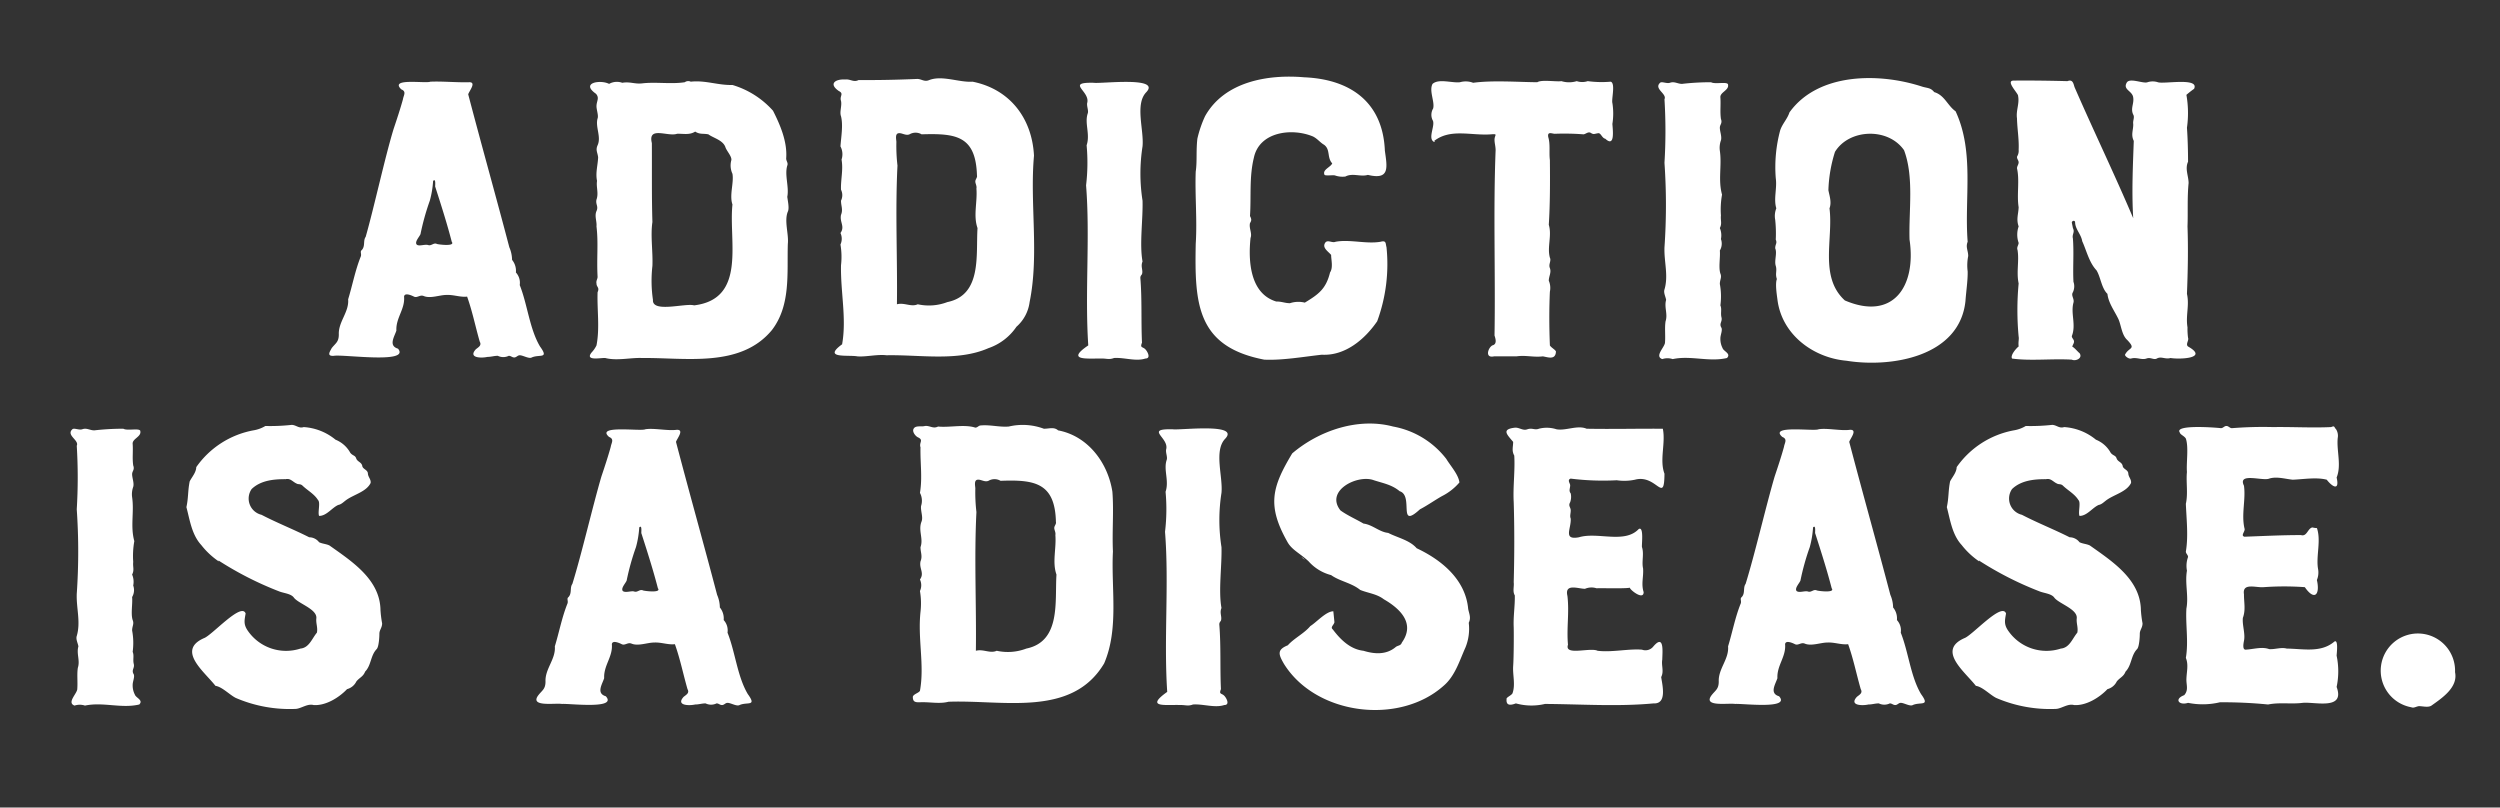 <svg xmlns="http://www.w3.org/2000/svg" viewBox="0 0 456 147.3">
  <rect x="0" y="0" width="456" height="147.3" fill="#333333" stroke="none"/>
  <g id="Layer_2" data-name="Layer 2">
    <g id="Layer_1-2" data-name="Layer 1">
      <g>
        <path d="M60.5,63.5c.7-.9,1.3-1.1,1.3-2.5-.1-2.3,1.9-4.1,1.7-6.4.782-2.559,1.304-5.34,2.3-7.8.2-.5-.2-.9.2-1.2.66-.736.198-1.712.7-2.4,1.541-5.4,3.517-14.522,5.1-19.7.559-1.656,1.221-3.657,1.7-5.4.1-.7.7-1.4-.3-1.8-2.261-2.143,4.444-1.028,5.3-1.4,2.131-.101,4.775.16,7,.1,1.511-.099.076,1.606-.1,2.2,2.411,9.21,5.121,18.82,7.5,27.9a5.9,5.9,0,0,1,.5,2.3,3.153,3.153,0,0,1,.7,2.3,2.787,2.787,0,0,1,.7,2.3c1.412,3.536,1.789,7.987,3.699,11.2C100.195,65.53,98.396,64.575,97,65.2c-.5.3-1.6-.4-2.2-.4-.4,0-.6.4-1,.4s-.6-.3-1-.3a2.255,2.255,0,0,1-2,0c-.7,0-1.2.2-1.9.2-1.095.253-3.577.213-2.1-1.4.5-.4,1.1-.7.7-1.4-.807-2.806-1.328-5.482-2.3-8.2-1.272.149-2.451-.372-3.8-.3-1.2,0-2.9.7-4.1.2-.7-.3-1.2.4-1.8.1-.4-.2-1.7-.8-1.8,0,.206,2.282-1.517,3.871-1.4,6.2-.36,1.107-1.5,2.766.3,3.3,2.312,2.813-10.065.992-11.7,1.3C59.5,65,60.2,64.1,60.5,63.5ZM78.1,44.7c.6.2,1-.5,1.6-.2.3.1,3.4.5,2.7-.4-.85-3.29-1.927-6.67-3-10-.1,0,.2-1.7-.4-1.1a17.675,17.675,0,0,1-.6,3.6,44.487,44.487,0,0,0-1.7,6.1c-.2.5-1.1,1.4-.7,1.9C76.4,45,77.5,44.5,78.1,44.7Z" fill="#fff"/>
        <path d="M109,50.5c-.188-3.477.166-6.148-.2-9.2.1-.9-.4-1.9,0-2.8s-.2-1.2,0-2.1c.428-1.149-.084-2.284.1-3.4-.305-1.462.139-2.845.2-4.3-.1-.9-.5-1.3-.1-2.2.712-1.528-.45-3.356,0-4.9.2-.5-.2-1.6-.2-2.2,0-1,.6-1.5-.1-2.3-2.884-2.018.826-2.608,2.4-1.8a2.906,2.906,0,0,1,2.4-.2c1.479-.246,2.265.28,3.7.1,2.495-.279,5.23.181,7.7-.2a1.072,1.072,0,0,1,1.1-.1c2.635-.297,5.025.681,7.6.6a16.032,16.032,0,0,1,7.4,4.7c1.322,2.606,2.632,5.674,2.4,8.7,0,.5.4.8.2,1.3-.526,1.746.364,3.886,0,5.7.1.8.4,2.1.1,2.7-.7,1.7.2,4.1,0,5.9-.165,5.324.573,11.157-2.9,15.7-5.737,6.94-15.743,5.01-23.7,5.1-2.1-.087-4.586.552-6.7,0-.809-.06-3.766.6-2.5-1a5.078,5.078,0,0,0,.9-1.3c.623-3.164.087-6.552.2-9.7.4-.9-.2-.9-.2-1.6C108.7,51.2,109,50.9,109,50.5Zm14.5-26.1c-1.629.603-5.388-1.484-4.6,1.7.03,4.763-.043,9.732.1,14.4-.372,2.514.111,5.391,0,8a23.873,23.873,0,0,0,.1,6.2c-.188,2.434,5.971.535,7.5,1,9.634-1.177,6.279-11.687,7-18.4-.593-1.698.285-3.938,0-5.6a3.615,3.615,0,0,1-.2-2.5c.1-.7-.9-1.7-1.1-2.4-.477-1.258-2.193-1.629-3.1-2.3-.973-.18-1.567.048-2.4-.5C125.774,24.68,124.564,24.355,123.5,24.4Z" fill="#fff"/>
        <path d="M153.4,48.4a13.52,13.52,0,0,0-.1-3.8,2.478,2.478,0,0,0,0-2.1c.855-1.194-.177-1.973.1-3.3.4-1,0-1.6,0-2.6a2.259,2.259,0,0,0,0-2c-.069-1.86.433-3.581.1-5.5a3.067,3.067,0,0,0-.2-2.4c.12-1.729.512-3.841.1-5.5-.3-.8.2-1.9,0-2.8-.3-.9.6-1.3-.4-1.8-1.95-1.353-.58-2.215,1.2-2.1.92-.105,1.506.571,2.4.099,3.67.026,7.145-.047,10.7-.2.8,0,1.3.6,2.2.2,2.383-.915,5.486.476,7.9.3,6.774,1.355,10.848,6.642,11.2,13.5-.783,8.644.97,18.035-.799,26.7A7.19,7.19,0,0,1,185.4,59.6a10.123,10.123,0,0,1-5.1,3.9c-5.625,2.471-12.486,1.176-18.6,1.3-1.614-.205-3.852.329-5.3.2-1.738-.311-6.455.466-2.8-2.201C154.44,58.124,153.311,53.321,153.4,48.4Zm14.7-23.9a2.167,2.167,0,0,0-2.2,0c-.7.3-1.4-.3-2-.2-.7.1-.4,1.2-.4,1.6a30.954,30.954,0,0,0,.2,4.3c-.424,8.368.01,16.961-.1,25.3,1.354-.364,2.591.552,3.8,0a9.426,9.426,0,0,0,5.4-.4c6.353-1.308,5.185-8.645,5.5-13.5-.8-2.286,0-4.715-.2-7.2.1-.5-.2-.9-.2-1.3s.4-.7.3-1.1C177.981,24.761,174.387,24.308,168.1,24.5Z" fill="#fff"/>
        <path d="M198.5,63c-.636-9.695.351-19.735-.4-29.2a34.563,34.563,0,0,0,.1-7.3c.681-2.021-.405-4.005.199-5.8.201-.5-.2-1.3-.1-1.9.64-2.175-4.047-3.817,1.2-3.7,1.24.215,12.3-1.208,9.6,1.7-2.14,2.177-.406,6.935-.701,9.9a31.979,31.979,0,0,0,.001,9.9c.098,3.385-.581,7.944,0,11.1-.393.92.134,1.576-.099,2.3-.1.2-.3.3-.3.7.319,3.857.121,8.086.3,11.8-.4,1,.1.7.6,1.2.4.4,1.1,1.7,0,1.7-1.703.57-3.834-.225-5.7-.1-.926.354-1.384.07-2.3.099C198.388,65.358,194.282,65.855,198.5,63Z" fill="#fff"/>
        <path d="M230.6,65.6c-12.367-2.377-12.703-10.282-12.5-21.1.287-4.427-.16-8.889,0-13.2.275-1.801.046-3.758.3-6A20.509,20.509,0,0,1,219.8,21.2c3.518-6.309,11.435-7.681,18.1-7.1,8.318.353,14.336,4.453,14.7,13.401.432,3.07.923,5.372-3.1,4.399-1.345.406-2.767-.399-4.1.3a4.132,4.132,0,0,1-1.9-.2c-.3-.1-1.7.1-1.9-.1-.46-.963,1.097-1.375,1.4-2.1-.991-1.056-.296-2.537-1.5-3.4-.7-.4-1.2-1.1-2-1.5-3.824-1.612-9.817-.903-10.8,3.9-.858,3.469-.467,7.153-.701,10.6.3.6.3.8,0,1.3-.218.932.431,1.85.1,2.7-.437,4.173-.121,10.151,4.7,11.6.945-.031,1.649.322,2.5.3a4.883,4.883,0,0,1,2.7-.1c2.498-1.518,3.856-2.486,4.6-5.5.6-.9.2-2.3.2-3.2-.5-.6-1.5-1.2-1.2-2,.4-1,1.3-.1,2-.4,2.565-.487,5.599.443,8.2,0,1.1-.3.9.3,1.1,1a30.181,30.181,0,0,1-1.7,13.5c-2.292,3.336-5.869,6.329-10.1,6.1C237.708,65.075,233.911,65.751,230.6,65.6Z" fill="#fff"/>
        <path d="M261.6,25.9c-1.3-.6.3-3.1-.3-4a2.238,2.238,0,0,1,.1-2.1c.35-1.188-.789-3.262-.1-4.5,1.136-1.002,3.487-.134,5-.3a3.772,3.772,0,0,1,2.4.101c3.537-.481,8.112-.134,11.7-.101.795-.52,3.52-.042,4.4-.2a4.751,4.751,0,0,0,2.8,0,3.141,3.141,0,0,0,2,0,19.016,19.016,0,0,0,4.2.1c.9.3.1,3.2.3,3.901a12.098,12.098,0,0,1,0,3.8c.064,1.022.526,4.413-1.3,2.7-.6-.1-.8-1.1-1.3-1-.7.1-.8.3-1.4-.1-.5-.2-.9.3-1.3.3a44.984,44.984,0,0,0-5.2-.1c-.5,0-1.4-.5-1.2.6.408,1.335.118,2.79.3,4.2.037,3.843.042,8.043-.2,11.8.602,1.973-.333,4.052.2,6,.3.6-.3,1.2,0,1.9.3.8-.2,1.5-.2,2.3a3.312,3.312,0,0,1,.2,2c-.15,3.214-.129,6.639,0,9.8.2.4,1.2.9,1.1,1.2-.114,1.547-1.56.915-2.4.8-1.67.208-3.126-.254-4.8,0l-4.1,0c-1.693.38-1.099-1.55-.3-2,.9-.2.6-1.2.4-1.8.187-11.211-.24-22.57.2-33.8,0-.7-.2-1.3-.2-1.9,0-.9.7-1.1-.6-1-3.64.286-7.401-1.117-10.4,1.2C261.7,25.7,261.7,25.9,261.6,25.9Z" fill="#fff"/>
        <path d="M303.7,62.4c.095-1.321-.088-2.594.1-3.8.441-1.336-.285-2.552.101-3.9-.1-.6-.5-1.3-.3-1.9.754-2.535-.102-5.086,0-7.7a111.492,111.492,0,0,0-.001-15.4,95.092,95.092,0,0,0,0-11.6c.5-1-2-1.9-.8-3,.3-.3,1.2.2,1.8,0,.8-.3,1.4.2,2.2.2a45.671,45.671,0,0,1,5.3-.3c.749.446,3.169-.236,3.1.5.161.987-1.53,1.342-1.4,2.3.093,1.405-.092,2.567.1,3.9.3.8-.2,1-.2,1.6,0,.7.4,1.6.2,2.3a3.995,3.995,0,0,0-.2,1.9c.398,2.688-.35,5.312.4,8a15.209,15.209,0,0,0-.2,3.8c-.101.926.236,1.442-.201,2.3a3.381,3.381,0,0,1,.2,2,2.472,2.472,0,0,1-.2,2.1c.116,1.213-.268,3.077.1,4.2.3.7-.1,1.1-.1,1.9a12.246,12.246,0,0,1,.1,3.9c.3.7,0,1.4.2,2.2s-.5,1.1,0,1.9c.2.5-.2,1.3-.2,1.9a3.661,3.661,0,0,0,.4,1.8c.2.6,1.6,1,.8,1.8-3.266.775-6.614-.504-9.9.2a2.97,2.97,0,0,0-1.9,0C301.692,64.959,303.759,63.25,303.7,62.4Z" fill="#fff"/>
        <path d="M336.8,65.8c-6.111-.538-11.842-4.82-12.6-11.2-.125-.931-.422-2.893-.1-3.7-.344-.996.068-1.479-.2-2.4-.305-.951.29-2.323-.101-3.2,0-.8.4-.9.1-1.6a23.852,23.852,0,0,0-.1-3.6A3.717,3.717,0,0,1,324,38c-.528-1.749.164-3.62-.1-5.5a25.892,25.892,0,0,1,.799-8.7c.39-1.223,1.305-2.071,1.701-3.3,5.205-7.257,16.331-7.275,24.2-4.701.95.297,1.536.169,2.2,1.001,1.911.567,2.425,2.465,3.9,3.5,3.468,7.448,1.579,15.866,2.201,23.8-.401,1,.1,1.6.1,2.6a8.636,8.636,0,0,0-.1,2.8c.04,1.599-.291,3.763-.4,5.4C357.447,65.069,344.988,67.117,336.8,65.8Zm10.5-38.4c-2.92-4.196-10.034-3.906-12.6.3a25.64,25.64,0,0,0-1.2,7c.196,1.01.624,2.202.2,3.3.717,5.556-1.913,12.492,2.8,16.8,8.816,3.773,13.069-2.585,11.8-11.1C348.135,38.462,349.153,32.353,347.3,27.4Z" fill="#fff"/>
        <path d="M368.2,61.4a52.237,52.237,0,0,1,0-9.7c-.439-2.09.125-4.098-.2-6.1-.2-.5.2-.9.2-1.3a4.574,4.574,0,0,1,0-3c-.463-1.328-.047-2.215,0-3.5-.366-2.285.207-4.884-.3-7.1,0-.4.3-.7.3-1.1s-.5-.8-.2-1.2a1.977,1.977,0,0,0,.2-1.1c.099-1.817-.27-3.905-.3-5.7-.209-1.466.48-2.673.2-4.1.1-.4-2.4-2.8-.8-2.8,3.346-.032,6.527.015,9.8.101,1-.4,1.1.5,1.3,1.1,3.512,8.055,7.226,15.732,10.7,23.9-.291-4.708-.066-9.406.1-14.1-.568-1.168-.053-2.007-.1-3.1-.1-.6.3-1.2,0-1.7-.535-1.107.168-1.98,0-3.1-.136-1.244-1.916-1.413-1.2-2.7.5-1,3,.2,3.8-.1a3.079,3.079,0,0,1,1.9,0c1.079.376,7.622-.931,6.6,1.2a17.095,17.095,0,0,0-1.4,1.1,19.046,19.046,0,0,1,.1,6c.135,1.882.201,4.229.2,6.2-.6,1.3.1,2.6.1,3.9-.263,2.641-.101,5.282-.199,7.9.143,4.099.063,8.196-.101,12.3.478,2.096-.261,3.981.1,6.1a12.078,12.078,0,0,0,.1,1.9c.2.5-.5,1.2,0,1.6,3.85,2.181-1.524,2.376-3.2,2.1-.954.287-1.701-.365-2.5.1-.6.3-1.1-.3-1.9,0-.9.3-1.8-.3-2.8,0-.4.1-1.1-.4-1.1-.7.73-1.448,2.097-.913.4-2.7-1-.9-1.1-2.7-1.6-3.8-.718-1.504-1.833-2.964-2-4.6-1.087-1.022-1.236-3.064-2-4.3-1.351-1.432-1.821-3.612-2.6-5.3-.2-1.3-1.3-2.2-1.3-3.5-.1-.4-.6-.2-.6.1l.2,1c.4.8-.2,1.1,0,1.9.202,2.662-.034,5.225.1,7.9a2.51,2.51,0,0,1-.1,1.9c-.4.6.3,1.2.1,1.9-.54,1.984.517,4.046-.3,6.1,0,.4.401.6.401,1s-.3.6-.3,1c.1-.2,1.2,1.1,1.3,1.1.658.945-.716,1.537-1.4,1.2-3.607-.218-7.506.269-10.9-.2-.387-.614.86-1.966,1.2-2.2C368.1,62.3,368.3,61.9,368.2,61.4Z" fill="#fff"/>
        <path d="M14.1,125.6c.095-1.321-.088-2.594.1-3.8.441-1.336-.285-2.552.101-3.9-.1-.6-.5-1.3-.3-1.9.754-2.535-.102-5.086,0-7.7a111.476,111.476,0,0,0-.001-15.4,95.092,95.092,0,0,0,0-11.6c.5-1-2-1.9-.8-3,.3-.3,1.2.2,1.8,0,.8-.3,1.4.2,2.2.2a45.671,45.671,0,0,1,5.3-.3c.749.446,3.169-.236,3.1.5.161.987-1.53,1.342-1.4,2.3.093,1.405-.092,2.567.1,3.9.3.8-.2,1-.2,1.6,0,.7.4,1.6.2,2.3a3.995,3.995,0,0,0-.2,1.9c.398,2.688-.35,5.312.4,8a15.214,15.214,0,0,0-.2,3.8c-.101.926.236,1.442-.201,2.3a3.381,3.381,0,0,1,.2,2,2.472,2.472,0,0,1-.2,2.1c.116,1.213-.268,3.077.1,4.2.3.7-.1,1.1-.1,1.9a12.246,12.246,0,0,1,.1,3.9c.3.7,0,1.4.2,2.2s-.5,1.1,0,1.9c.2.5-.2,1.3-.2,1.9a3.661,3.661,0,0,0,.4,1.8c.2.6,1.6,1,.8,1.8-3.266.775-6.614-.504-9.9.2a2.97,2.97,0,0,0-1.9,0C12.091,128.159,14.159,126.45,14.1,125.6Z" fill="#fff"/>
        <path d="M39.8,102.2a.31.31,0,0,1,.1.2,14.183,14.183,0,0,1-3.2-3c-1.738-1.88-2.096-4.656-2.7-6.9.381-1.717.243-2.945.6-4.7.425-.826,1.166-1.612,1.2-2.6a16.345,16.345,0,0,1,10.4-6.7,6.158,6.158,0,0,0,2.2-.8,36.419,36.419,0,0,0,4.8-.2c.8,0,1.3.7,2.2.4a10.133,10.133,0,0,1,5.8,2.3,5.365,5.365,0,0,1,2.7,2.4c.5.6.9.4,1.1,1.1.3.6,1,.6,1.1,1.4.2.5.9.6,1,1.2,0,.7.6,1.1.5,1.8-.764,1.553-2.872,2.048-4.3,3-.6.4-1,.9-1.6,1-1.147.499-2.14,2.021-3.5,2-.276-.682.291-2.436-.2-2.9-.696-1.117-1.868-1.711-2.8-2.6-.4-.4-.8-.2-1.1-.4-.7-.3-1.1-1-2-.8-2.173-.013-4.565.224-6.2,1.8a3.044,3.044,0,0,0,1.8,4.7c2.869,1.496,5.839,2.65,8.7,4.1a2.28,2.28,0,0,1,1.8.9c.6.3,1.3.3,1.9.6,4.145,2.939,9.232,6.22,9.3,11.8a20.096,20.096,0,0,0,.3,2.4c0,.8-.5,1.2-.5,1.9,0,.6-.1,2.4-.5,2.8-1.134,1.175-.972,2.955-2.1,4.1-.364.939-1.03,1.083-1.6,1.8a2.644,2.644,0,0,1-1.7,1.4c-1.439,1.53-3.901,3.058-6.1,2.9-1.1-.3-2.2.6-3.2.7a24.846,24.846,0,0,1-11-2c-1.107-.554-2.493-2.034-3.7-2.2-2.001-2.576-7.148-6.465-2.1-8.7,1.438-.489,6.853-6.628,7.6-4.5-.2,1.2-.4,1.9.3,3a8.469,8.469,0,0,0,9.7,3.4c1.594-.144,2.107-1.84,3-2.9.2-.9-.2-1.7-.1-2.6.2-1.7-3.3-2.7-4.1-3.8-.5-.7-1.8-.8-2.6-1.1A60.857,60.857,0,0,1,39.8,102.2Z" fill="#fff"/>
        <path d="M98.2,126.8c.7-.9,1.3-1.1,1.3-2.5-.1-2.3,1.9-4.1,1.7-6.4.782-2.559,1.304-5.34,2.3-7.8.2-.5-.2-.9.2-1.2.66-.736.199-1.712.7-2.4,1.669-5.36,3.768-14.413,5.3-19.6.559-1.656,1.221-3.657,1.7-5.4.1-.7.7-1.4-.3-1.8-2.561-2.229,5.822-.985,6.6-1.4,1.508-.265,4.083.317,5.7.1,1.511-.099.076,1.606-.1,2.2,2.411,9.21,5.121,18.82,7.5,27.9a5.9,5.9,0,0,1,.5,2.3,3.153,3.153,0,0,1,.7,2.3,2.787,2.787,0,0,1,.7,2.3c1.412,3.536,1.789,7.987,3.699,11.2,1.695,2.329-.103,1.375-1.499,1.999-.5.3-1.6-.4-2.2-.4-.4,0-.6.4-1,.4s-.6-.3-1-.3a2.255,2.255,0,0,1-2,0c-.7,0-1.2.2-1.9.2-1.095.253-3.577.213-2.1-1.4.5-.4,1.1-.7.7-1.4-.807-2.806-1.328-5.482-2.3-8.2-1.272.149-2.451-.372-3.8-.3-1.2,0-2.9.7-4.1.2-.7-.3-1.2.4-1.8.1-.4-.2-1.7-.8-1.8,0,.206,2.282-1.517,3.871-1.4,6.2-.36,1.107-1.5,2.766.3,3.3,2.197,2.429-6.72,1.288-8,1.4C101.225,128.193,96.516,129.015,98.2,126.8Zm17.5-18.9c.6.2,1-.5,1.6-.2.3.1,3.4.5,2.7-.4-.85-3.29-1.927-6.67-3-10-.1,0,.2-1.7-.4-1.1a17.677,17.677,0,0,1-.6,3.6,44.482,44.482,0,0,0-1.7,6.1c-.2.5-1.1,1.4-.7,1.9C114.1,108.2,115.2,107.7,115.7,107.9Z" fill="#fff"/>
        <path d="M167.9,111.6a13.516,13.516,0,0,0-.1-3.8,2.477,2.477,0,0,0,0-2.1c.854-1.194-.177-1.973.1-3.3.4-1,0-1.6,0-2.6.575-1.593-.47-3.038.2-4.7.3-.8-.2-1.9-.1-2.8a3.069,3.069,0,0,0-.2-2.4c.472-2.801.029-5.477.1-8.3-.3-.9.6-1.3-.4-1.8-.5-.2-1.1-1-.9-1.5.3-.8,1.5-.4,2.1-.6.921-.105,1.506.571,2.4.1,2.126.217,4.802-.45,6.8.2.4,0,.6-.4,1-.4,1.799-.149,3.343.336,5.1.201a11.058,11.058,0,0,1,6.4.399c.963.016,1.844-.38,2.6.3,5.444,1.025,9.089,5.913,9.9,11.2.278,3.587-.07,7.223.1,10.9-.351,6.68,1.12,14.064-1.6,20.4-5.899,9.932-18.543,6.613-28.4,7-1.686.449-3.534-.012-5.3.1-.8,0-1.2-.1-1.2-1,.1-.5,1.1-.7,1.3-1.1C168.657,121.292,167.37,116.582,167.9,111.6Zm14.6-23.9a2.167,2.167,0,0,0-2.2,0c-.7.3-1.4-.3-2-.2-.7.1-.4,1.2-.4,1.6a30.954,30.954,0,0,0,.2,4.3c-.424,8.368.01,16.961-.1,25.3,1.354-.364,2.591.552,3.8,0a9.426,9.426,0,0,0,5.4-.4c6.353-1.308,5.185-8.645,5.5-13.5-.8-2.286,0-4.715-.2-7.2.1-.5-.2-.9-.2-1.3s.4-.7.3-1.1C192.442,88.062,188.724,87.46,182.5,87.7Z" fill="#fff"/>
        <path d="M212.9,126.2c-.636-9.695.351-19.735-.4-29.2a34.57,34.57,0,0,0,.1-7.3c.681-2.021-.405-4.005.199-5.8.201-.5-.2-1.3-.1-1.9.64-2.175-4.047-3.817,1.2-3.7,1.24.215,12.3-1.208,9.6,1.7-2.14,2.177-.406,6.935-.701,9.9a31.979,31.979,0,0,0,.001,9.9c.098,3.385-.581,7.944,0,11.1-.393.92.134,1.576-.099,2.3-.1.2-.3.3-.3.7.319,3.857.121,8.086.3,11.8-.4,1,.1.7.6,1.2.4.4,1.1,1.7,0,1.7-1.703.57-3.834-.225-5.7-.1-.926.354-1.384.07-2.3.099C212.746,128.49,208.7,129.186,212.9,126.2Z" fill="#fff"/>
        <path d="M234.8,98.8c-3.72-6.618-2.799-9.937.9-16.1,4.944-4.211,12.096-6.584,18.4-4.9A15.815,15.815,0,0,1,263.8,83.7c.784,1.291,2.233,2.874,2.4,4.3a10.298,10.298,0,0,1-3.2,2.5c-1.295.732-2.707,1.732-4.001,2.399-4.155,3.81-1.067-2.504-3.7-3.3-1.401-1.175-2.948-1.443-4.7-2-2.918-1.125-8.978,1.868-6.1,5.5,1.212.889,2.938,1.654,4.2,2.4,1.655.207,2.909,1.553,4.5,1.7,1.713.89,3.916,1.313,5.2,2.8,4.621,2.176,8.932,5.763,9.4,11.1.206.954.541,1.584.1,2.5a9.033,9.033,0,0,1-.599,4.5c-1.069,2.363-1.889,5.217-4.001,7-8.107,7.219-23.273,5.348-29.1-3.999-1.007-1.74-1.318-2.587.7-3.4,1.12-1.269,3.005-2.171,4.1-3.5,1.109-.677,2.879-2.706,4.2-2.7,0,0,.2,1.9.2,2-.1.5-.8.9-.3,1.3,1.381,1.839,3.181,3.635,5.6,3.9,2.05.632,4.188.755,5.9-.7.4-.299.9-.2,1.1-.799,2.519-3.533-.398-6.234-3.3-7.9-1.274-.986-2.893-1.118-4.3-1.701-1.576-1.287-3.716-1.57-5.3-2.7a8.223,8.223,0,0,1-4.1-2.5C237.1,100.9,235.6,100.3,234.8,98.8Zm3.2,3.3a2.651,2.651,0,0,1-.6-.5A2.651,2.651,0,0,1,238,102.1Z" fill="#fff"/>
        <path d="M301.6,128.3c-6.59.615-13.204.137-19.8.1a10.659,10.659,0,0,1-5.3-.1c-.975.364-1.821.457-1.7-.8-.1-.3,1-.7,1.1-1.1.534-1.584-.003-3.258.101-4.9.106-1.407.137-5.541.099-7.1-.091-2.008.24-3.806.2-5.8-.444-.742-.092-1.591-.199-2.4.129-4.846.145-9.899-.001-14.6-.156-2.847.266-5.7.101-8.5C275.7,82.2,276,81.5,276,80.6c-1.097-1.323-2.247-2.321.4-2.6.8,0,1.4.6,2.2.3.9-.3,1.3.2,2.1-.1a5.779,5.779,0,0,1,3.2.1c1.714.313,3.846-.817,5.5-.1,4.636.087,9.338-.031,13.9,0,.546,2.63-.645,5.692.3,8.2-.042,5.709-1.412.026-5.4,1.1a9.333,9.333,0,0,1-3.3.1,47.664,47.664,0,0,1-8.4-.3c-.7.2-.1.9-.1,1.2,0,.6-.3,1,.1,1.5a2.916,2.916,0,0,1-.1,1.6c-.4.7.1.9.1,1.5s-.2,1,0,1.5c.112,1.839-1.459,3.953,1.5,3.4,3.411-1.027,8.313,1.229,10.9-1.499,1-.601.5,2.999.6,3.299.408,1.262-.089,2.615.2,3.9.107,1.569-.379,2.775.101,4.3-.001,1.6-2.601-.5-2.501-.8-1.02.188-4.761.058-6.1.1a2.998,2.998,0,0,0-2.1.1c-1.252-.012-3.76-1.049-3.2,1.3.361,3.086-.177,5.817.1,8.9-.709,2.084,4.047.437,5.399,1.101,2.594.326,5.649-.403,8.1-.201a1.826,1.826,0,0,0,2-.5c2.119-2.562,1.722.994,1.7,2.3-.198,1.132.35,2.124-.2,3.2C303.239,125.083,304.079,128.443,301.6,128.3Z" fill="#fff"/>
        <path d="M312.2,126.8c.7-.9,1.3-1.1,1.3-2.5-.1-2.3,1.9-4.1,1.7-6.4.782-2.559,1.304-5.34,2.3-7.8.2-.5-.2-.9.2-1.2.66-.736.199-1.712.7-2.4,1.669-5.36,3.768-14.413,5.3-19.6.559-1.656,1.221-3.657,1.7-5.4.1-.7.7-1.4-.3-1.8-2.561-2.229,5.822-.985,6.6-1.4,1.508-.265,4.084.317,5.7.1,1.511-.099.076,1.606-.1,2.2,2.411,9.21,5.121,18.82,7.5,27.9a5.9,5.9,0,0,1,.5,2.3,3.153,3.153,0,0,1,.7,2.3,2.787,2.787,0,0,1,.7,2.3c1.412,3.536,1.789,7.987,3.699,11.2,1.695,2.329-.103,1.375-1.499,1.999-.5.3-1.6-.4-2.2-.4-.4,0-.6.4-1,.4s-.6-.3-1-.3a2.255,2.255,0,0,1-2,0c-.7,0-1.2.2-1.9.2-1.095.253-3.577.213-2.1-1.4.5-.4,1.1-.7.7-1.4-.807-2.806-1.328-5.482-2.3-8.2-1.272.149-2.452-.372-3.8-.3-1.2,0-2.9.7-4.1.2-.7-.3-1.2.4-1.8.1-.4-.2-1.7-.8-1.8,0,.206,2.282-1.517,3.871-1.4,6.2-.36,1.107-1.5,2.766.3,3.3,2.197,2.429-6.72,1.288-8,1.4C315.226,128.193,310.516,129.015,312.2,126.8Zm17.6-18.9c.6.2,1-.5,1.6-.2.3.1,3.4.5,2.7-.4-.85-3.29-1.927-6.67-3-10-.1,0,.2-1.7-.4-1.1a17.677,17.677,0,0,1-.6,3.6,44.468,44.468,0,0,0-1.7,6.1c-.2.5-1.1,1.4-.7,1.9C328.2,108.2,329.2,107.7,329.8,107.9Z" fill="#fff"/>
        <path d="M360.9,102.2a.31.31,0,0,1,.1.2,14.183,14.183,0,0,1-3.2-3c-1.738-1.88-2.096-4.656-2.7-6.9.381-1.717.243-2.945.599-4.7.425-.826,1.166-1.612,1.2-2.6a16.345,16.345,0,0,1,10.4-6.7,6.158,6.158,0,0,0,2.2-.8,36.419,36.419,0,0,0,4.8-.2c.8,0,1.3.7,2.2.4a10.132,10.132,0,0,1,5.8,2.3,5.364,5.364,0,0,1,2.7,2.4c.5.6.9.4,1.1,1.1.3.6,1,.6,1.1,1.4.2.5.9.6,1,1.2,0,.7.6,1.1.5,1.8-.764,1.553-2.872,2.048-4.3,3-.6.4-1,.9-1.6,1-1.147.499-2.14,2.021-3.5,2-.276-.682.291-2.436-.2-2.9-.696-1.117-1.868-1.711-2.8-2.6-.4-.4-.8-.2-1.1-.4-.7-.3-1.1-1-2-.8-2.173-.013-4.565.224-6.2,1.8a3.044,3.044,0,0,0,1.8,4.7c2.869,1.496,5.839,2.65,8.7,4.1a2.279,2.279,0,0,1,1.8.9c.6.3,1.3.3,1.9.6,4.145,2.939,9.232,6.22,9.3,11.8a20.075,20.075,0,0,0,.3,2.4c0,.8-.5,1.2-.5,1.9,0,.6-.1,2.4-.5,2.8-1.134,1.175-.972,2.955-2.1,4.1-.363.939-1.03,1.083-1.6,1.8a2.644,2.644,0,0,1-1.7,1.4c-1.439,1.53-3.901,3.058-6.1,2.9-1.1-.3-2.2.6-3.2.7a24.838,24.838,0,0,1-11-2c-1.107-.554-2.493-2.034-3.7-2.2-2.001-2.576-7.148-6.465-2.1-8.7,1.438-.489,6.853-6.627,7.6-4.5-.2,1.2-.4,1.9.3,3a8.469,8.469,0,0,0,9.7,3.4c1.594-.144,2.108-1.84,3-2.9.2-.9-.2-1.7-.1-2.6.2-1.7-3.3-2.7-4.1-3.8-.5-.7-1.8-.8-2.6-1.1A60.635,60.635,0,0,1,360.9,102.2Z" fill="#fff"/>
        <path d="M420,128.2c-2.1.269-4.176-.129-6.3.3a82.23,82.23,0,0,0-8.8-.401,13.525,13.525,0,0,1-5.8.1c-1.659.531-2.596-.695-.7-1.4.8-.9.4-1.8.4-2.8.011-1.371.439-2.691-.1-4,.515-2.928-.077-6.135.1-9,.436-2.286-.306-4.611.1-6.9a4.754,4.754,0,0,1,.2-2.5c0-.4-.4-.6-.4-1,.474-2.743.113-5.925,0-8.7.426-1.887.009-4.035.199-5.8-.138-1.7.34-4.5-.199-6.1-.3-.5-1-.7-1.1-1.1-1.128-1.527,6.729-.9,7.5-.8.4,0,.6-.4,1-.4s.6.4,1,.4a71.573,71.573,0,0,1,7.5-.2c3.446-.056,7.131.167,10.6,0,.7-.3.5,0,.9.4a2.223,2.223,0,0,1,.3,1.6c-.226,2.341.717,4.966-.2,7.2.583,2.531-.802,1.695-1.8.4-1.877-.49-4.227-.079-6.2,0-1.377-.134-2.946-.638-4.3-.2-1.184.491-5.817-1.192-4.6,1.3.356,2.55-.512,5.21.1,7.8.2.5-.8,1.3,0,1.5,3.385-.125,6.888-.301,10.3-.3,1.114.331,1.208-1.245,2.1-1.4-.2,0,1,.2.8.1.801,2.316-.169,5.069.2,7.4a3.595,3.595,0,0,1-.2,2.1c.604,2.605-.392,3.907-2.2,1.3a52.152,52.152,0,0,0-7.5,0c-1.374.138-3.945-.881-3.6,1.3-.009,1.485.341,2.841-.201,4.3-.139,1.339.475,2.861.201,4.2-.1.5-.3,1.6.3,1.6,1.485-.084,2.974-.585,4.3-.1,1.001.083,2.176-.382,3.2-.1,3.018.043,6.169.79,8.6-1.2.9-.8.5,2.2.5,2.5a13.773,13.773,0,0,1,0,5.7C427.803,129.619,422.182,127.967,420,128.2Z" fill="#fff"/>
        <path d="M439.8,129a6.781,6.781,0,1,1,8-6.4c.579,2.786-2.374,4.719-4.299,6.1-.6.4-1.6.1-2.3.1C440.6,128.9,440.3,129.2,439.8,129Z" fill="#fff"/>
      </g>
      <rect width="456" height="147.3" fill="none"/>
    </g>
  </g>
</svg>
